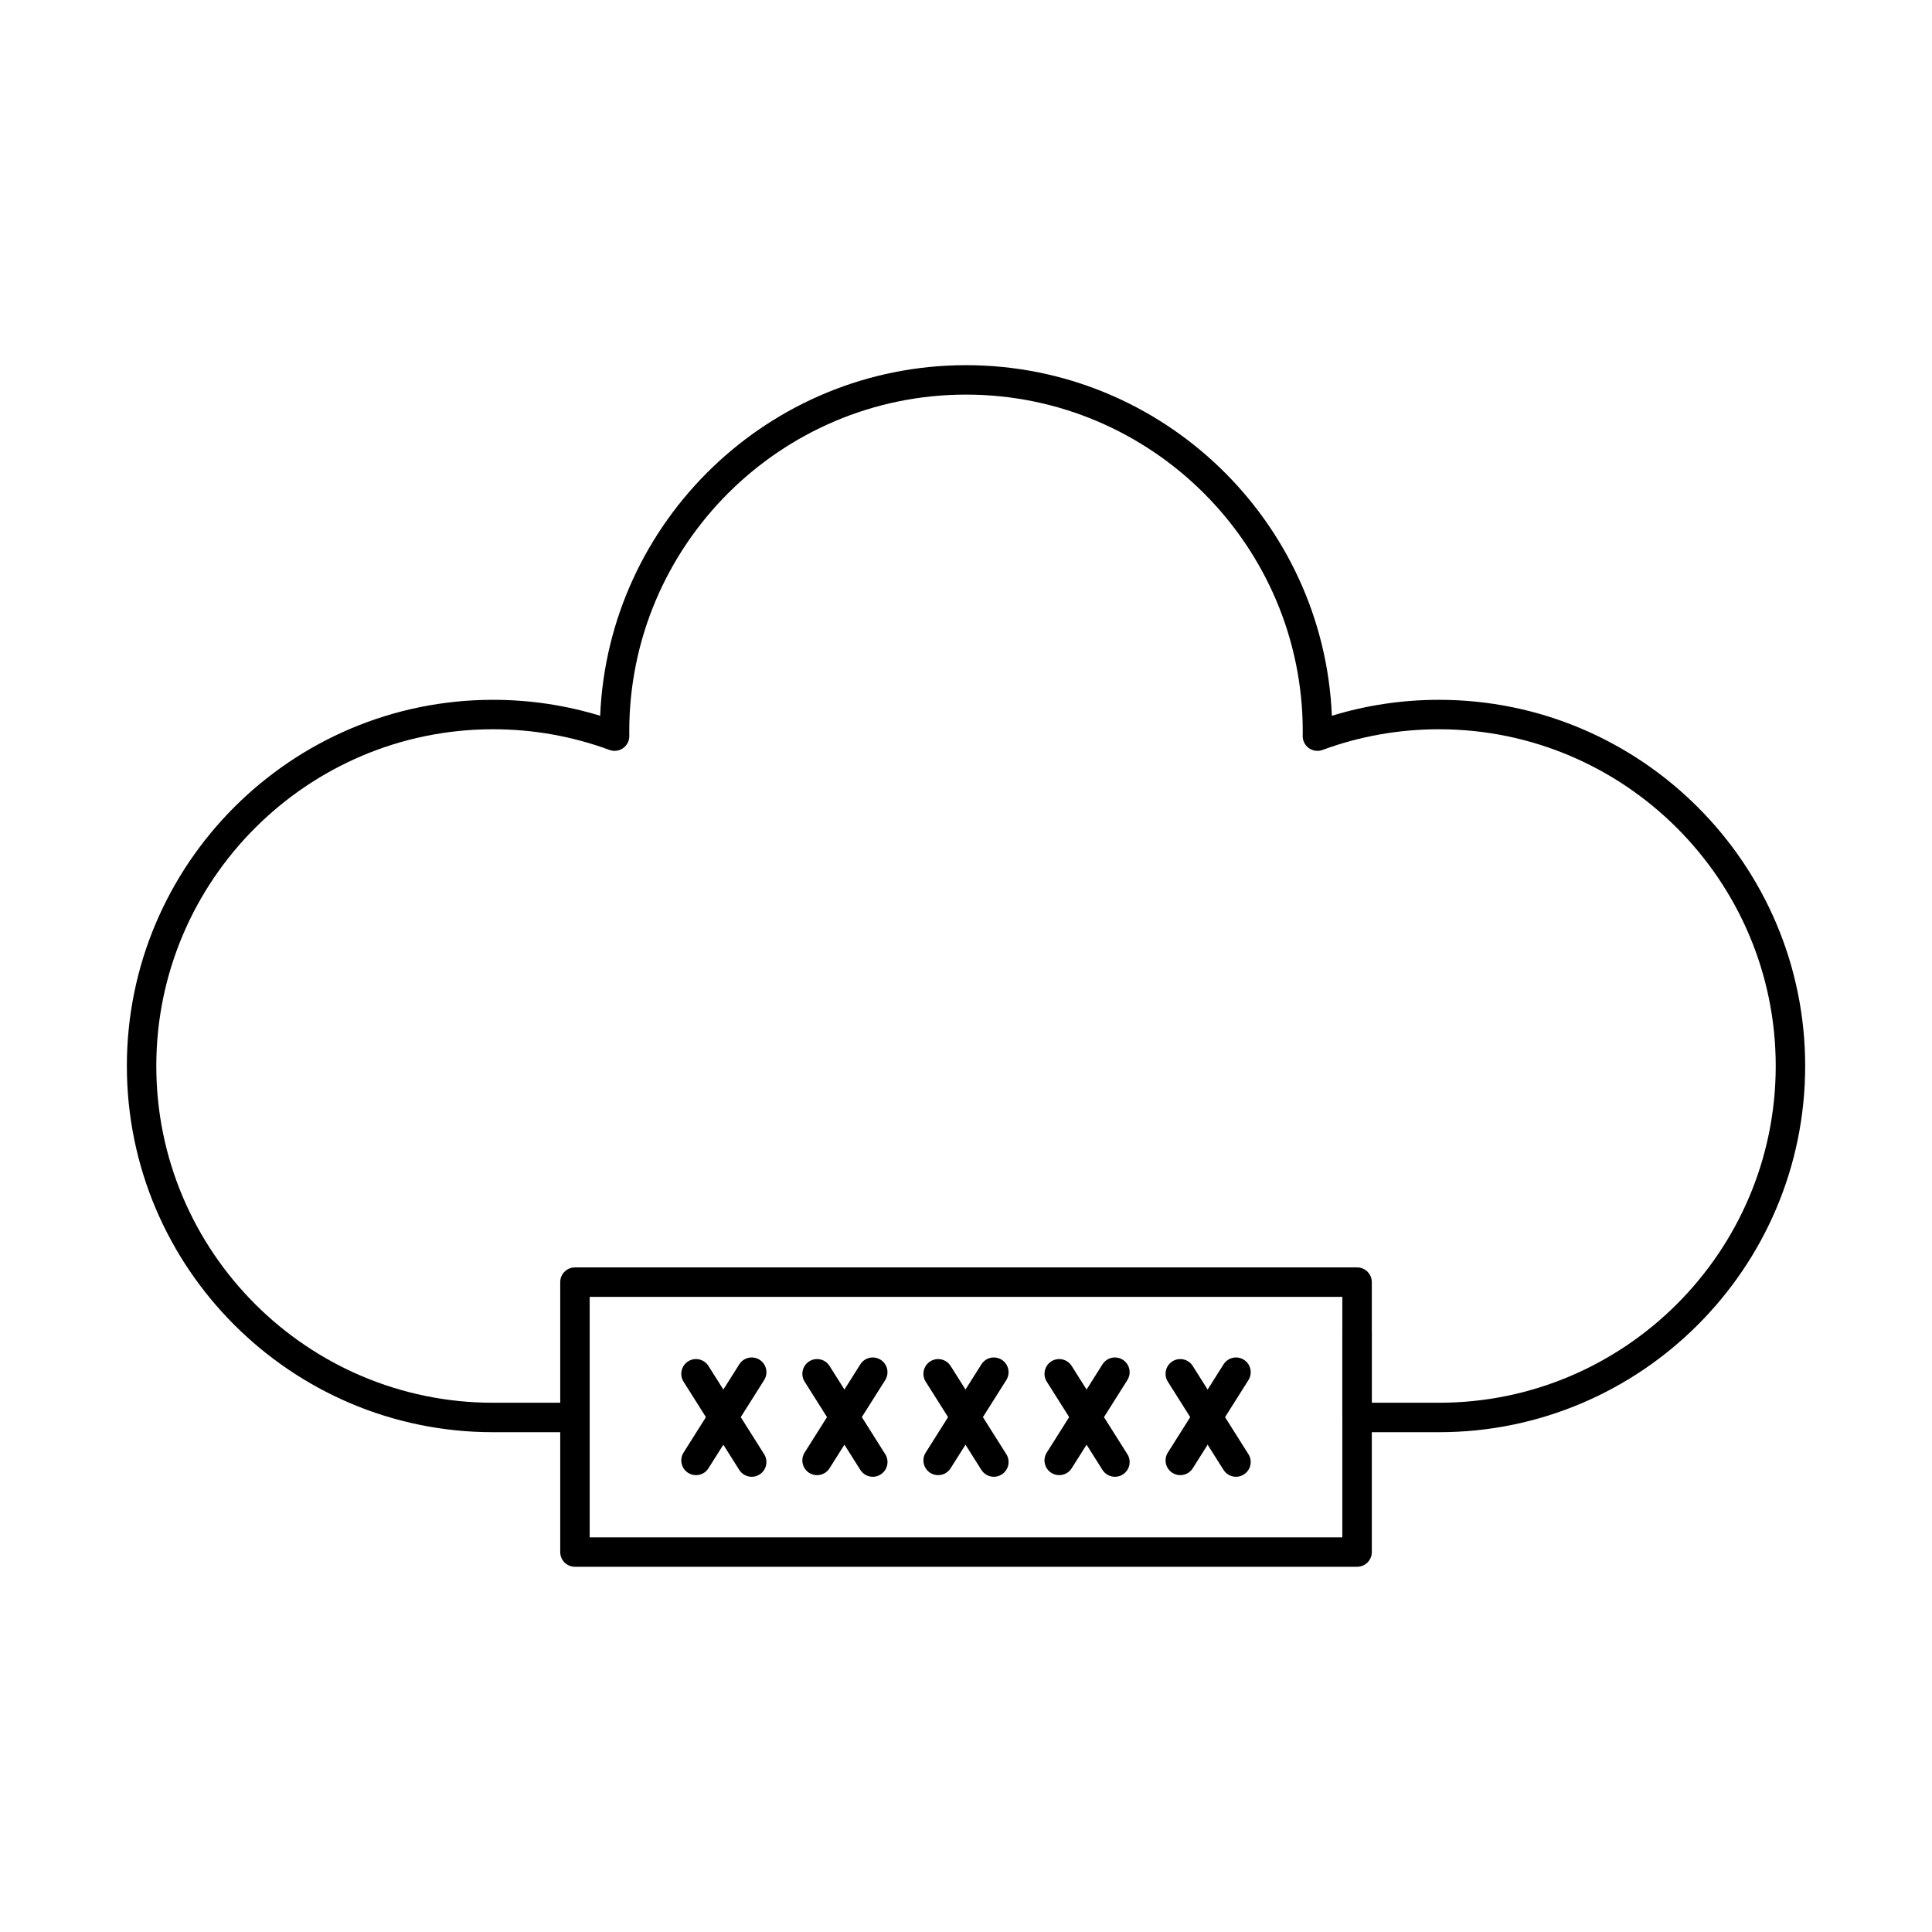<?xml version="1.0" encoding="UTF-8"?>
<!-- Uploaded to: ICON Repo, www.iconrepo.com, Generator: ICON Repo Mixer Tools -->
<svg fill="#000000" width="800px" height="800px" version="1.1" viewBox="144 144 512 512" xmlns="http://www.w3.org/2000/svg">
 <g>
  <path d="m300.27 551.41h199.46v-63.73h-199.46zm203.37 7.805h-207.27c-2.152 0-3.902-1.738-3.902-3.902v-71.535c0-2.152 1.746-3.902 3.902-3.902h207.27c2.156 0 3.902 1.746 3.902 3.902v71.535c0 2.164-1.746 3.902-3.902 3.902z"/>
  <path d="m328.45 534.93c-0.711 0-1.434-0.191-2.078-0.602-1.824-1.148-2.367-3.566-1.219-5.383l14.762-23.379c1.148-1.828 3.559-2.367 5.379-1.219 1.824 1.148 2.367 3.555 1.215 5.387l-14.762 23.379c-0.742 1.18-2.008 1.816-3.301 1.816z"/>
  <path d="m343.21 535.36c-1.293 0-2.562-0.652-3.301-1.816l-14.762-23.387c-1.152-1.816-0.605-4.227 1.219-5.387 1.82-1.148 4.231-0.598 5.379 1.219l14.762 23.387c1.152 1.82 0.605 4.227-1.215 5.375-0.648 0.418-1.367 0.609-2.078 0.609z"/>
  <path d="m360.53 534.93c-0.711 0-1.434-0.191-2.078-0.602-1.824-1.148-2.367-3.566-1.219-5.383l14.762-23.379c1.148-1.828 3.559-2.367 5.379-1.219 1.824 1.148 2.367 3.555 1.219 5.387l-14.762 23.379c-0.742 1.18-2.008 1.816-3.301 1.816z"/>
  <path d="m375.3 535.36c-1.293 0-2.562-0.652-3.301-1.816l-14.762-23.387c-1.148-1.816-0.605-4.227 1.219-5.387 1.82-1.148 4.231-0.598 5.379 1.219l14.762 23.387c1.148 1.82 0.605 4.227-1.219 5.375-0.645 0.418-1.367 0.609-2.078 0.609z"/>
  <path d="m392.62 534.93c-0.715 0-1.434-0.191-2.082-0.602-1.82-1.148-2.367-3.566-1.219-5.383l14.762-23.379c1.152-1.828 3.559-2.367 5.379-1.219 1.824 1.148 2.367 3.555 1.219 5.387l-14.762 23.379c-0.742 1.18-2.008 1.816-3.301 1.816z"/>
  <path d="m407.38 535.36c-1.293 0-2.562-0.652-3.301-1.816l-14.762-23.387c-1.148-1.816-0.605-4.227 1.219-5.387 1.82-1.148 4.231-0.598 5.383 1.219l14.762 23.387c1.148 1.82 0.605 4.227-1.219 5.375-0.645 0.418-1.367 0.609-2.078 0.609z"/>
  <path d="m424.7 534.93c-0.711 0-1.434-0.191-2.078-0.602-1.824-1.148-2.367-3.566-1.215-5.383l14.762-23.379c1.152-1.828 3.559-2.367 5.379-1.219 1.824 1.148 2.367 3.555 1.215 5.387l-14.758 23.379c-0.742 1.18-2.008 1.816-3.305 1.816z"/>
  <path d="m439.47 535.36c-1.293 0-2.562-0.652-3.301-1.816l-14.762-23.387c-1.148-1.816-0.605-4.227 1.215-5.387 1.82-1.148 4.231-0.598 5.383 1.219l14.758 23.387c1.152 1.82 0.605 4.227-1.215 5.375-0.645 0.418-1.367 0.609-2.078 0.609z"/>
  <path d="m456.79 534.93c-0.715 0-1.434-0.191-2.082-0.602-1.82-1.148-2.367-3.566-1.215-5.383l14.762-23.379c1.152-1.828 3.559-2.367 5.379-1.219 1.824 1.148 2.367 3.555 1.219 5.387l-14.762 23.379c-0.742 1.18-2.008 1.816-3.301 1.816z"/>
  <path d="m471.55 535.36c-1.293 0-2.562-0.652-3.301-1.816l-14.762-23.387c-1.148-1.816-0.605-4.227 1.215-5.387 1.82-1.148 4.231-0.598 5.383 1.219l14.762 23.387c1.148 1.82 0.605 4.227-1.219 5.375-0.645 0.418-1.367 0.609-2.078 0.609z"/>
  <path d="m525.34 523.55h-21.707c-2.156 0-3.902-1.746-3.902-3.902v-22.688c0-2.152 1.746-3.898 3.902-3.898s3.902 1.746 3.902 3.898v18.785h17.809c49.207 0 89.242-40.031 89.242-89.242 0-49.203-40.035-89.242-89.242-89.242-10.613 0-21 1.848-30.867 5.484-1.207 0.445-2.551 0.262-3.602-0.48-1.047-0.742-1.664-1.949-1.648-3.231l0.008-0.426c0.004-0.266 0.008-0.527 0.008-0.793 0-49.203-40.035-89.242-89.242-89.242s-89.242 40.039-89.242 89.242c0 0.273 0.004 0.547 0.012 0.82l0.004 0.387c0.02 1.289-0.598 2.5-1.645 3.242-1.051 0.742-2.398 0.926-3.602 0.48-9.871-3.637-20.254-5.484-30.867-5.484-49.207 0-89.242 40.039-89.242 89.242 0 49.215 40.031 89.242 89.242 89.242h21.707c2.156 0 3.902 1.746 3.902 3.902 0 2.152-1.746 3.902-3.902 3.902h-21.707c-53.512 0-97.043-43.535-97.043-97.047 0-53.512 43.531-97.043 97.043-97.043 9.695 0 19.219 1.422 28.387 4.227 2.172-51.602 44.828-92.91 96.953-92.91s94.785 41.309 96.957 92.91c9.168-2.805 18.691-4.227 28.387-4.227 53.512 0 97.043 43.535 97.043 97.043 0 53.512-43.531 97.047-97.043 97.047z"/>
 </g>
</svg>